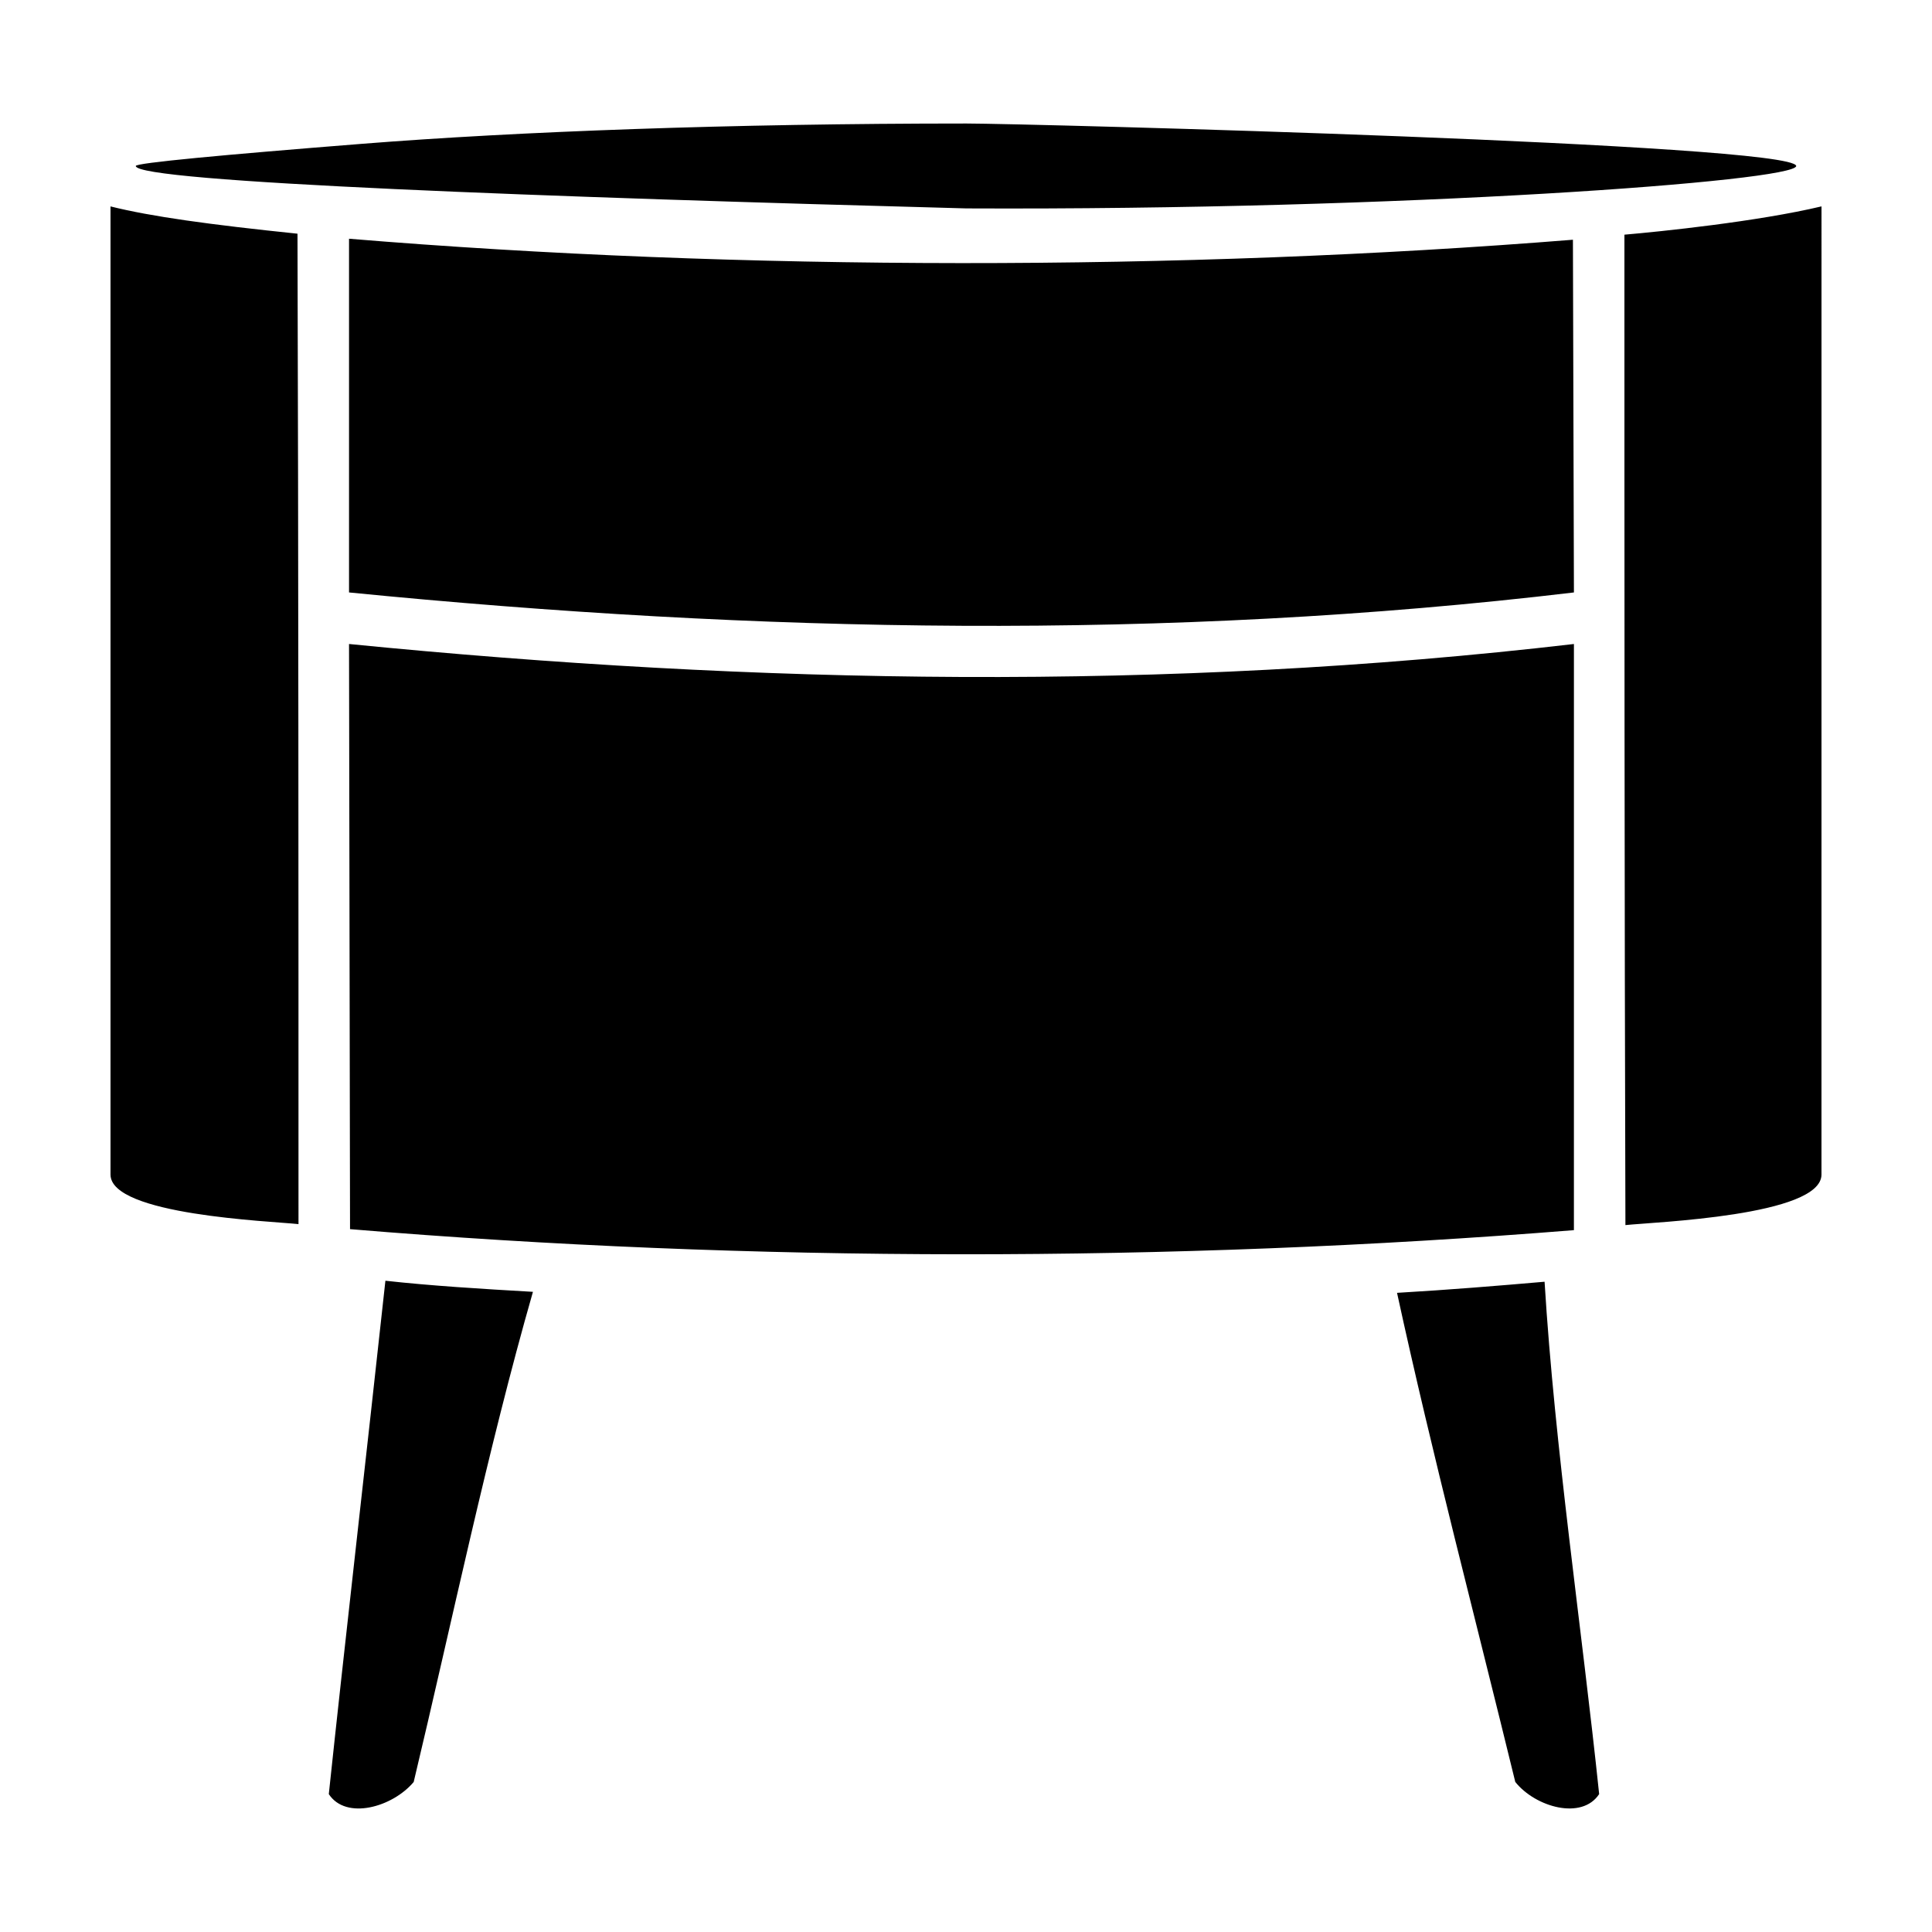 <?xml version="1.0" encoding="UTF-8"?>
<!-- Uploaded to: ICON Repo, www.svgrepo.com, Generator: ICON Repo Mixer Tools -->
<svg fill="#000000" width="800px" height="800px" version="1.1" viewBox="144 144 512 512" xmlns="http://www.w3.org/2000/svg">
 <path d="m626.71 455.27c0 10.984-44.461 12.59-51.957 13.391-0.266-87.309-0.266-174.89-0.266-262.47 9.375-0.801 35.352-3.481 52.227-7.496zm-73.383 28.391c2.68 43.922 9.91 92.133 14.465 135.79-4.555 6.961-16.871 3.481-22.227-3.215-10.445-42.855-21.961-86.508-31.336-129.62 13.656-0.797 26.777-1.871 39.098-2.945zm-268.09 2.68c-12.051 42.047-21.426 87.309-31.605 129.9-5.621 6.695-17.945 10.176-22.496 3.215 4.016-38.031 10.176-91.598 15-136.05 12.055 1.336 25.176 2.141 39.102 2.941zm-111.95-31.07v-256.57c10.711 2.68 26.25 4.82 49.551 7.231 0.266 87.578 0.266 175.16 0.266 262.47-7.504-0.801-49.816-2.406-49.816-13.125zm226.85-256.04c115.7 0.535 219.88-7.231 219.88-11.25-0.801-5.894-204.35-11.25-219.88-11.25-62.668 0-119.18 2.141-159.89 5.356-37.227 2.949-60.262 5.09-60.262 5.894 0.004 4.289 109.81 8.309 220.16 11.25zm-163.64 8.035v93.738c108.2 10.711 216.67 12.855 324.61 0l-0.266-93.473c-103.38 8.305-220.96 8.305-324.34-0.266zm324.61 107.4c-107.94 12.59-216.67 10.711-324.61 0l0.266 155.07c106.06 8.836 217.74 8.836 324.34 0.266z" fill-rule="evenodd"/>
</svg>